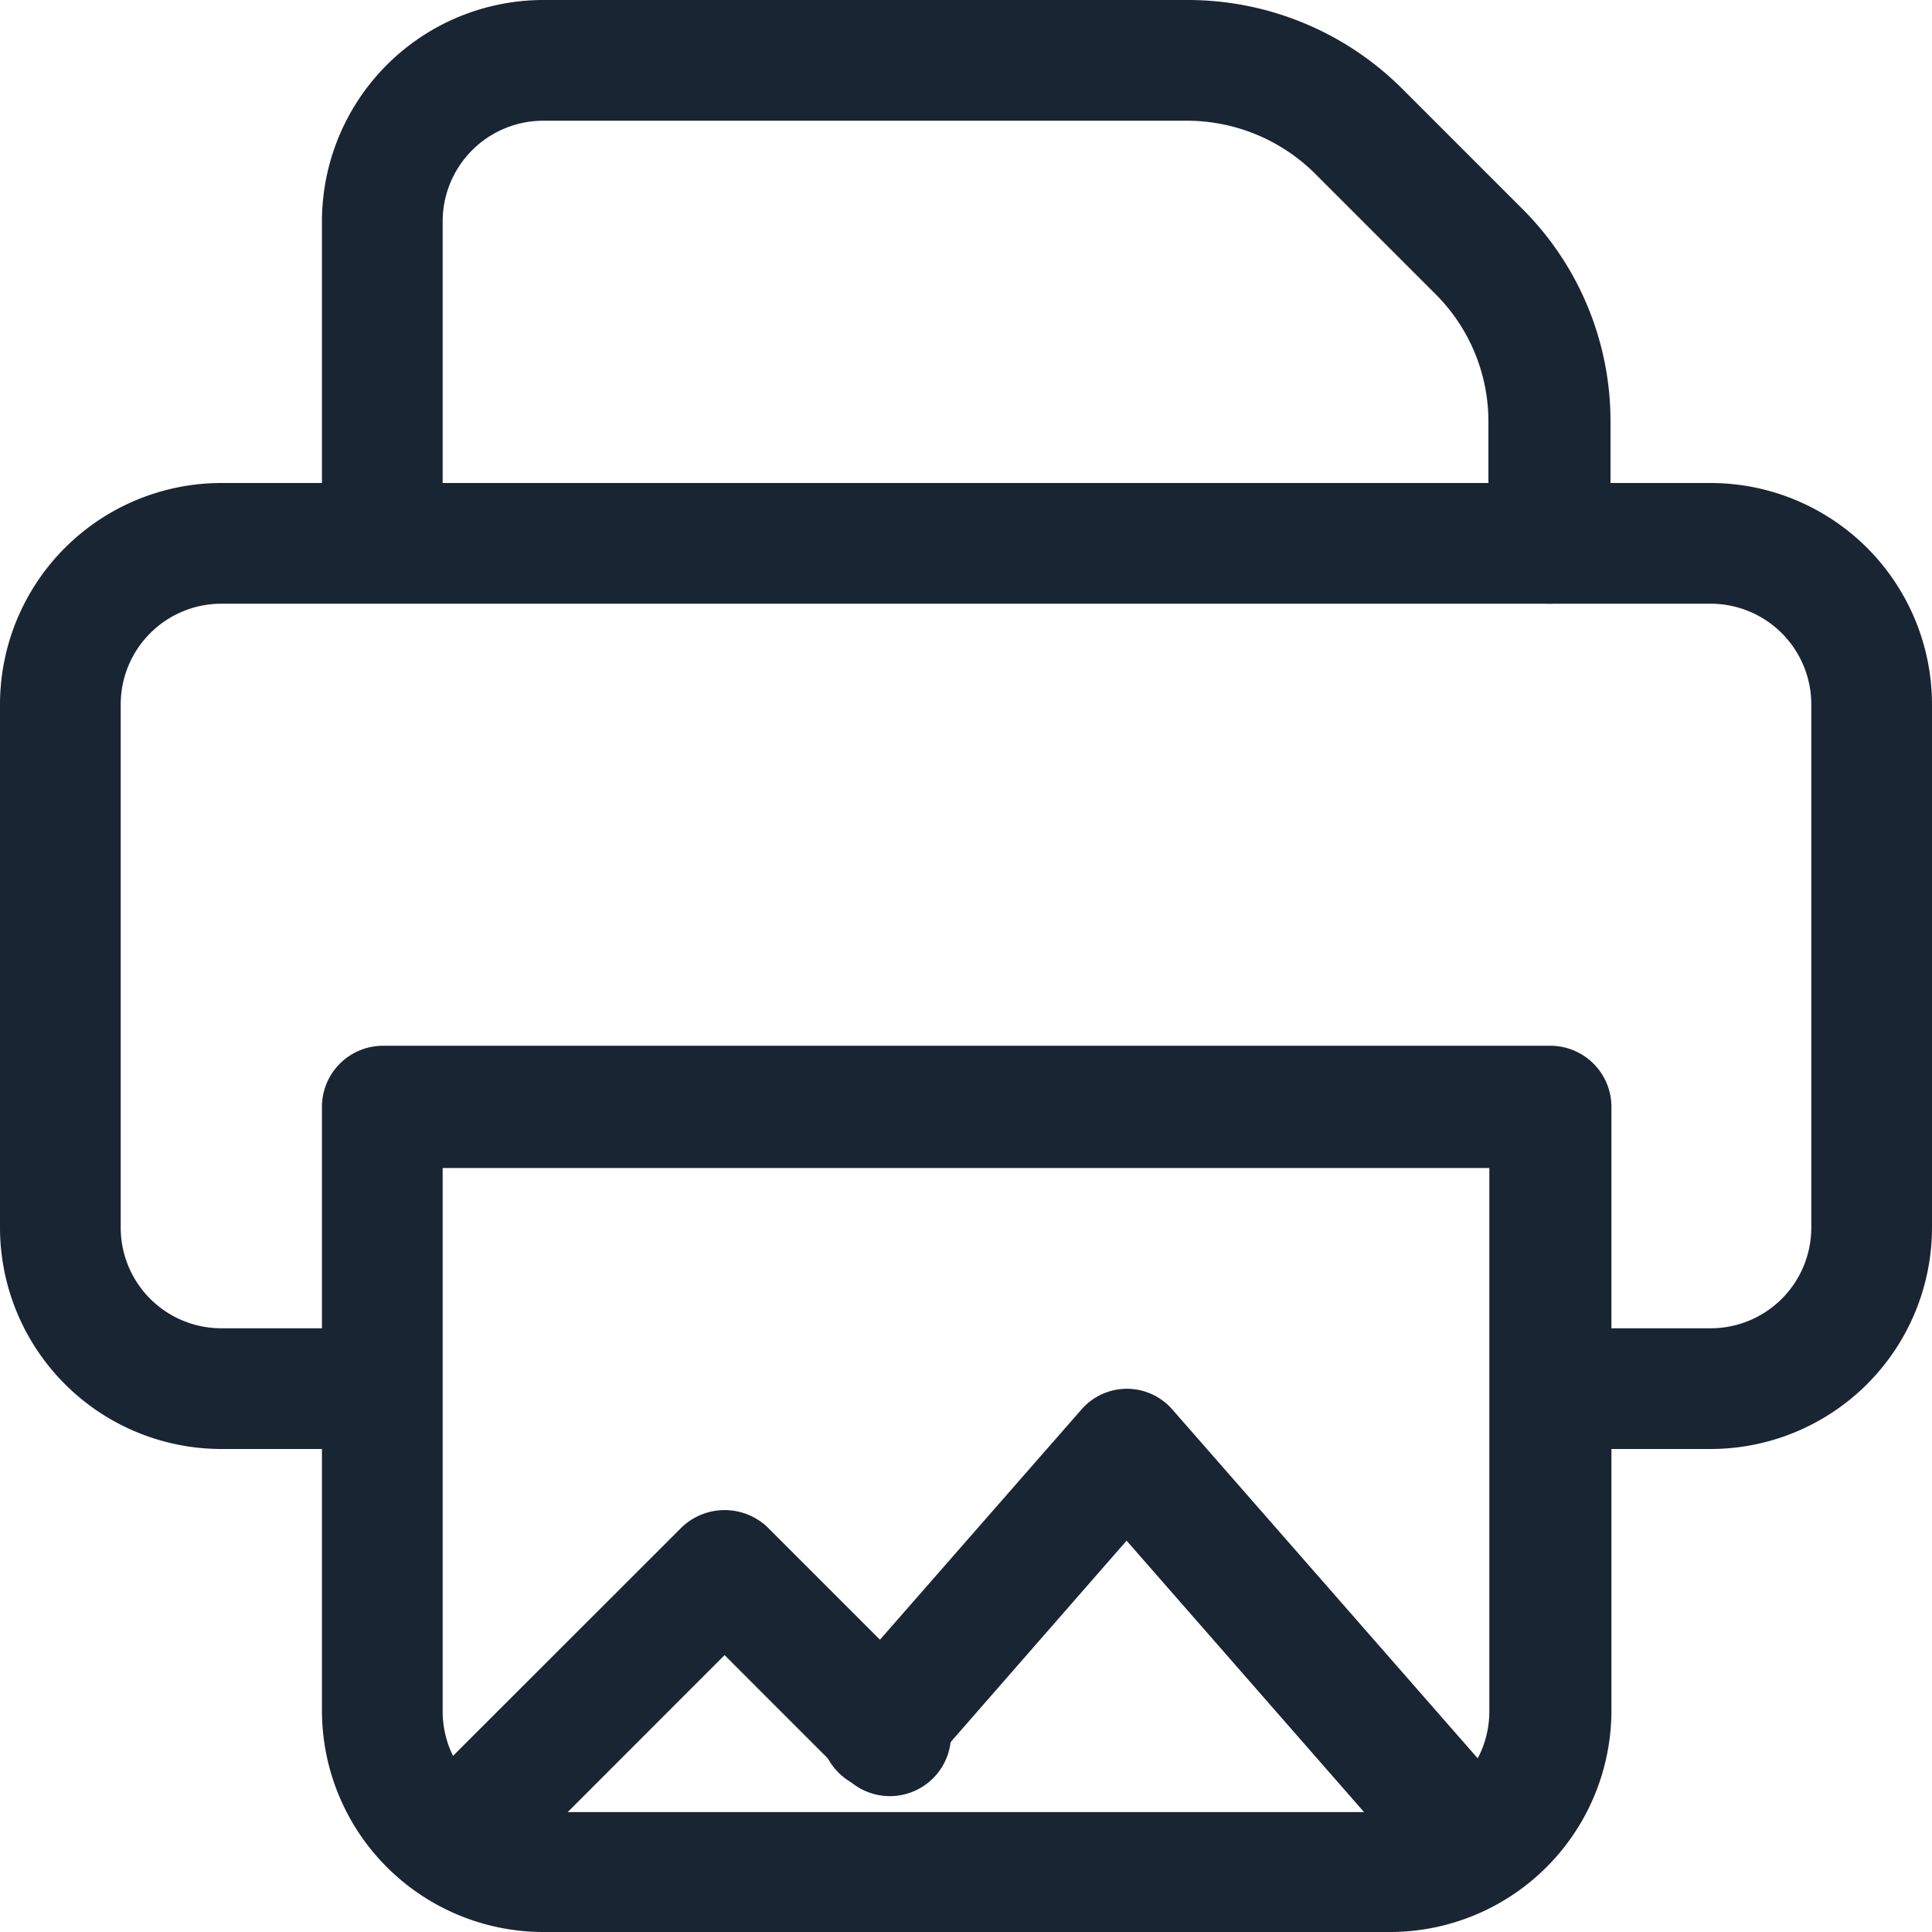 <svg id="print" xmlns="http://www.w3.org/2000/svg" width="12.644" height="12.644" viewBox="0 0 12.644 12.644">
  <path id="Path_11109" fill="#1a2533" data-name="Path 11109" d="M11.195,134.322H10.141a.4.4,0,0,1,0-.79h1.054a.659.659,0,0,0,.659-.659v-3.424a.659.659,0,0,0-.659-.659H1.449a.659.659,0,0,0-.659.659v3.424a.659.659,0,0,0,.659.659H2.5a.4.4,0,0,1,0,.79H1.449A1.45,1.45,0,0,1,0,132.873v-3.424A1.45,1.45,0,0,1,1.449,128h9.746a1.45,1.45,0,0,1,1.449,1.449v3.424A1.45,1.45,0,0,1,11.195,134.322Zm0,0" transform="translate(0 -124.839)"/>
  <path id="Path_11110" fill="#1a2533" data-name="Path 11110" d="M93.366,3.951a.4.4,0,0,1-.4-.4V2.762a1.178,1.178,0,0,0-.347-.838l-.786-.786A1.191,1.191,0,0,0,91,.79H86.781a.659.659,0,0,0-.659.659V3.556a.4.4,0,0,1-.79,0V1.449A1.45,1.45,0,0,1,86.781,0H91a1.986,1.986,0,0,1,1.4.579l.786.786a1.963,1.963,0,0,1,.579,1.4v.794A.4.4,0,0,1,93.366,3.951Zm0,0" transform="translate(-83.225)"/>
  <path id="Path_11111" fill="#1a2533" data-name="Path 11111" d="M92.312,283.127H86.781a1.45,1.45,0,0,1-1.449-1.449v-3.951a.4.4,0,0,1,.4-.4h7.639a.4.4,0,0,1,.4.4v3.951A1.45,1.45,0,0,1,92.312,283.127Zm-6.19-5v3.556a.659.659,0,0,0,.659.659h5.532a.659.659,0,0,0,.659-.659v-3.556Zm0,0" transform="translate(-83.225 -270.483)"/>
  <path id="Path_11112" fill="#1a2533" data-name="Path 11112" d="M104.037,402.77a.4.4,0,0,1-.279-.675l1.787-1.786a.407.407,0,0,1,.559,0l1.038,1.038a.4.4,0,1,1-.559.559l-.759-.759-1.507,1.508A.4.4,0,0,1,104.037,402.77Zm0,0" transform="translate(-101.082 -390.315)"/>
  <path id="Path_11113" fill="#1a2533" data-name="Path 11113" d="M222.282,371.411a.392.392,0,0,1-.3-.135l-1.979-2.262-1.3,1.488a.395.395,0,1,1-.595-.519l1.6-1.828a.394.394,0,0,1,.594,0l2.276,2.6a.395.395,0,0,1-.3.655Zm0,0" transform="translate(-212.63 -358.931)"/>
</svg>
